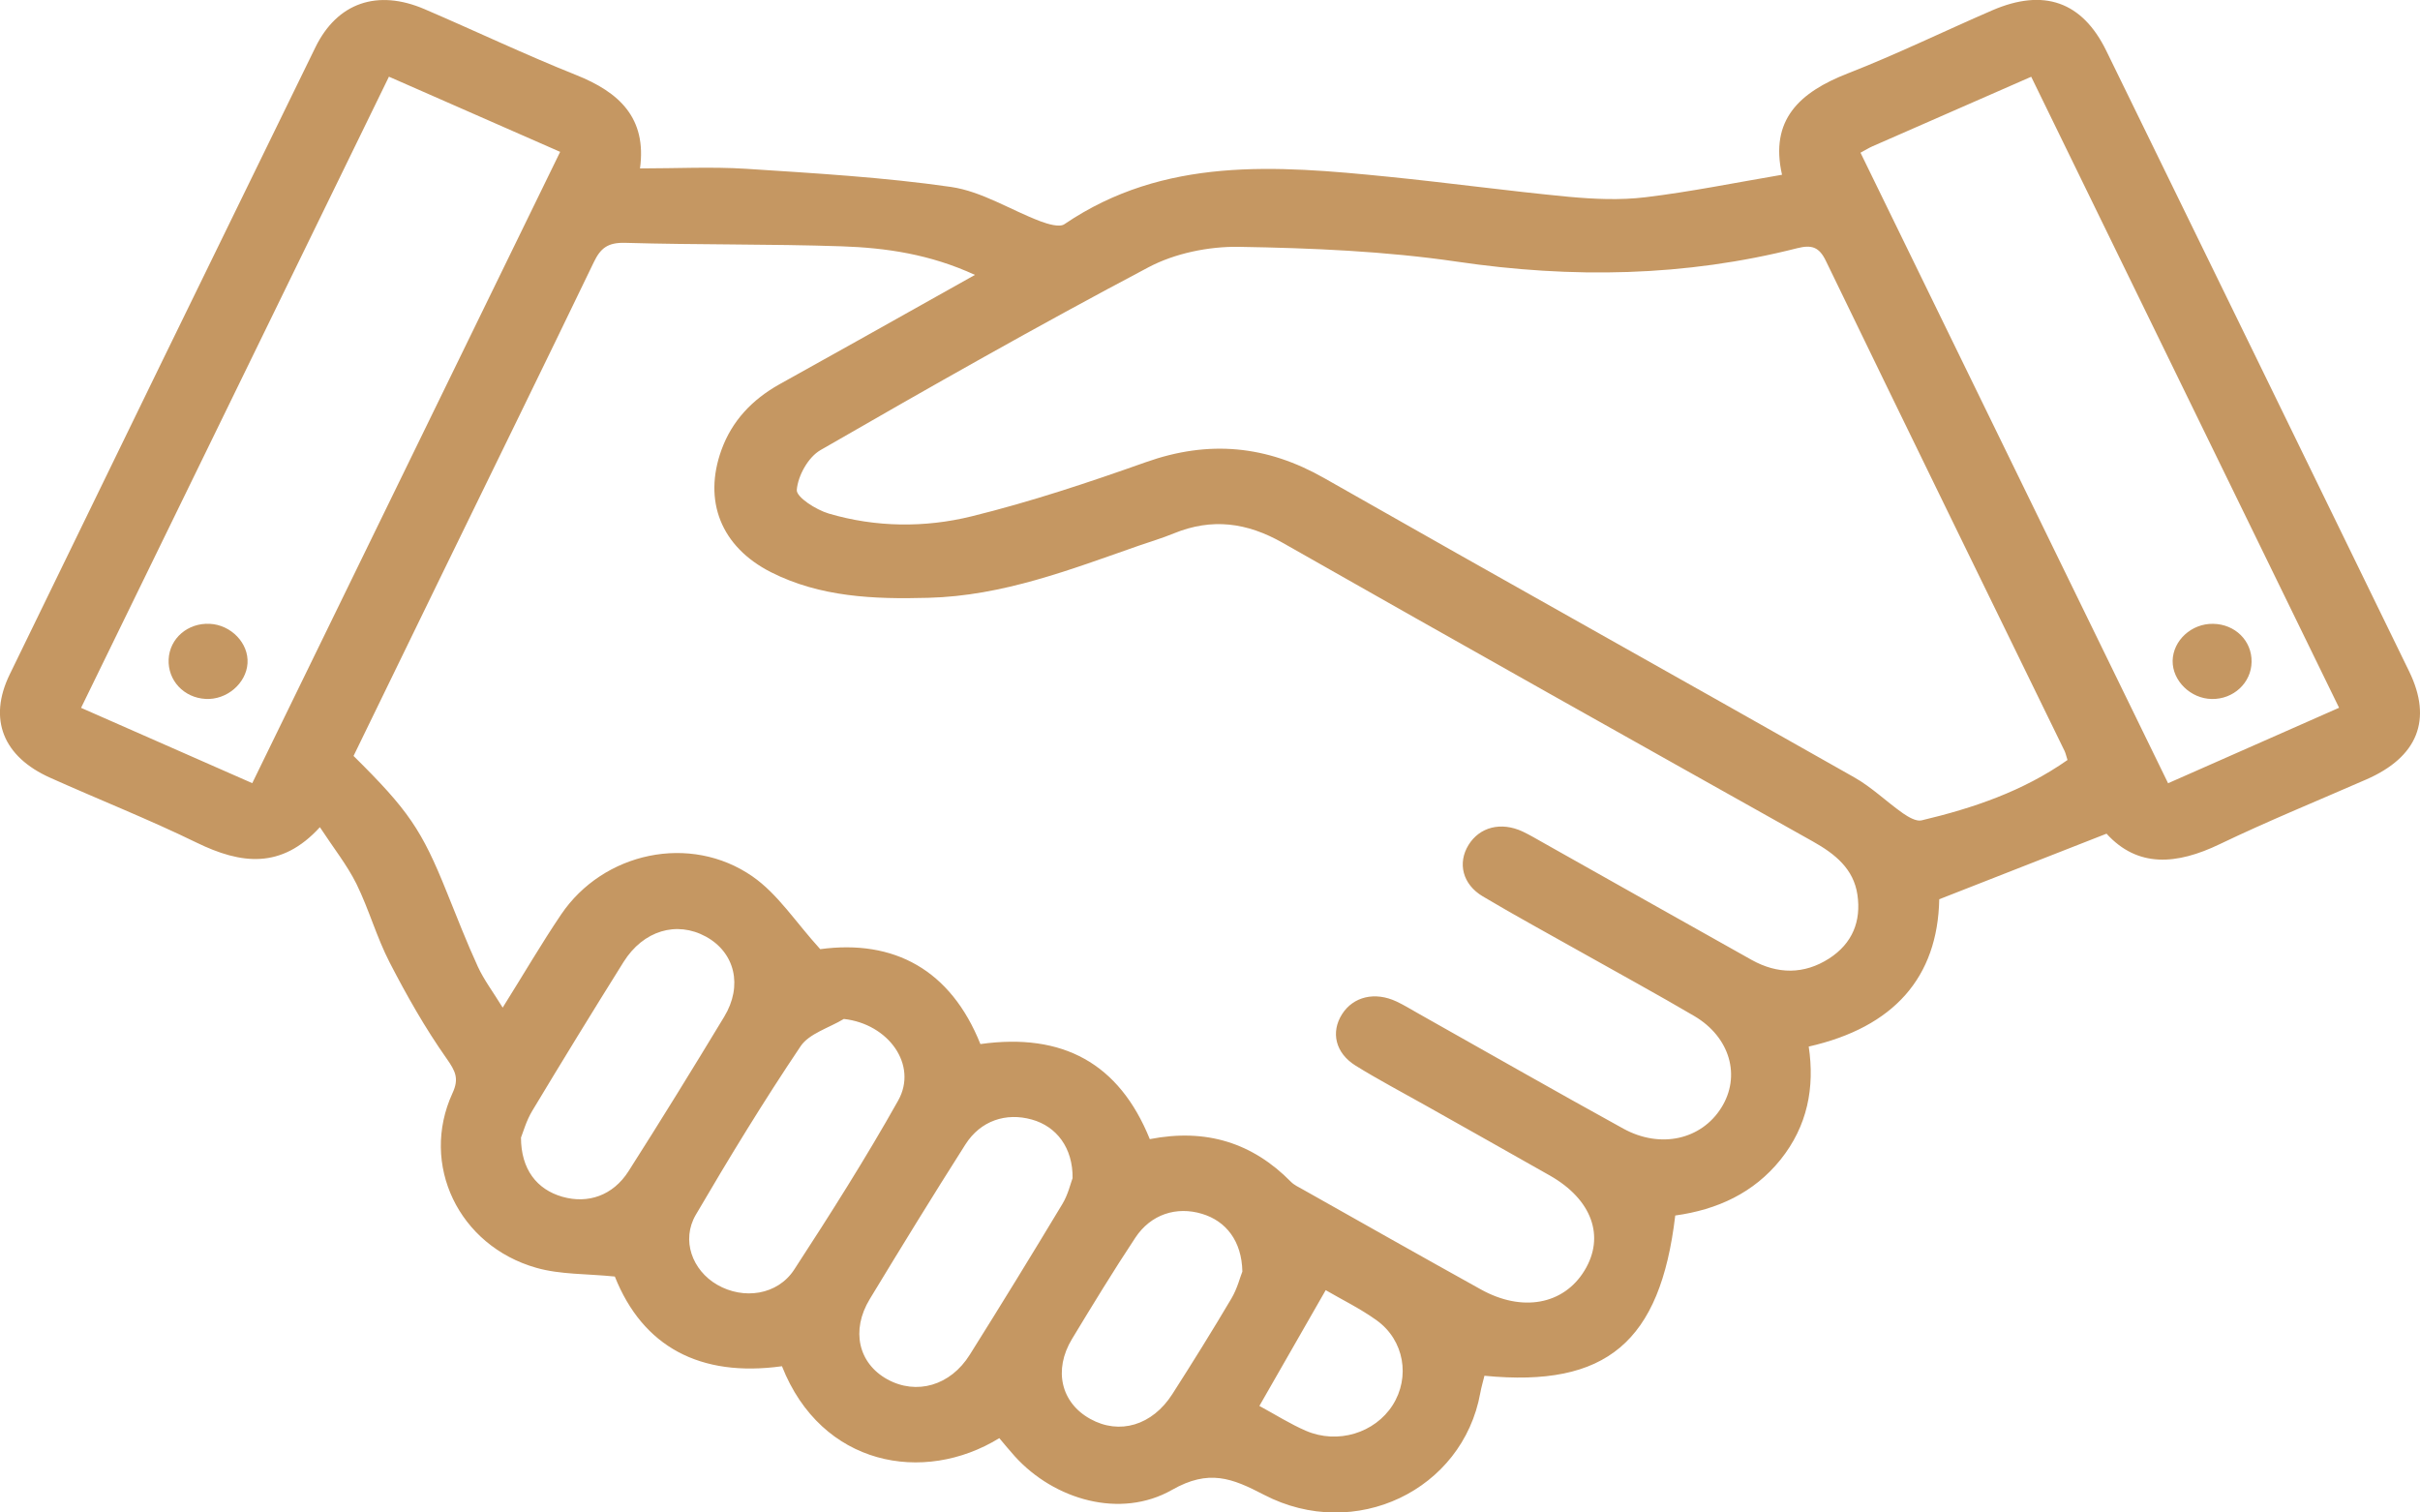 <svg width="32" height="20" viewBox="0 0 32 20" fill="none" xmlns="http://www.w3.org/2000/svg">
<g clip-path="url(#clip0_30_114)">
<path d="M27.855 11.024C27.103 11.318 26.388 11.599 25.643 11.891C25.622 12.923 25.045 13.583 23.917 13.839C23.998 14.382 23.901 14.89 23.543 15.336C23.191 15.773 22.71 15.996 22.152 16.073C21.954 17.747 21.242 18.349 19.629 18.192C19.611 18.266 19.588 18.342 19.574 18.42C19.342 19.704 17.918 20.392 16.714 19.766C16.291 19.546 15.986 19.423 15.496 19.702C14.818 20.087 13.941 19.835 13.418 19.256C13.347 19.178 13.281 19.096 13.214 19.017C12.214 19.632 10.861 19.387 10.34 18.066C9.255 18.216 8.499 17.807 8.13 16.88C7.756 16.842 7.408 16.855 7.093 16.765C6.063 16.473 5.551 15.396 5.983 14.456C6.073 14.262 6.023 14.165 5.906 13.998C5.622 13.595 5.378 13.164 5.153 12.728C4.98 12.393 4.879 12.025 4.713 11.687C4.589 11.438 4.41 11.213 4.23 10.938C3.719 11.498 3.185 11.427 2.601 11.143C1.968 10.834 1.309 10.574 0.665 10.285C0.04 10.006 -0.159 9.509 0.128 8.919C1.472 6.153 2.82 3.388 4.171 0.625C4.459 0.036 4.99 -0.147 5.614 0.121C6.283 0.408 6.94 0.721 7.616 0.991C8.192 1.22 8.553 1.561 8.463 2.227C8.95 2.227 9.41 2.203 9.866 2.232C10.771 2.291 11.681 2.343 12.576 2.472C12.985 2.532 13.361 2.776 13.757 2.926C13.856 2.963 14.01 3.009 14.074 2.965C15.393 2.069 16.874 2.188 18.357 2.337C19.153 2.417 19.945 2.526 20.741 2.602C21.079 2.633 21.425 2.649 21.76 2.608C22.356 2.536 22.945 2.416 23.564 2.311C23.399 1.585 23.794 1.22 24.433 0.971C25.081 0.718 25.705 0.413 26.343 0.137C27.024 -0.158 27.533 0.02 27.851 0.67C29.188 3.405 30.523 6.14 31.856 8.877C32.169 9.518 31.968 10.011 31.29 10.307C30.643 10.59 29.988 10.857 29.353 11.162C28.782 11.437 28.267 11.477 27.854 11.023L27.855 11.024ZM15.204 15.063C15.951 14.917 16.565 15.114 17.07 15.627C17.113 15.671 17.176 15.699 17.232 15.731C18.014 16.172 18.796 16.614 19.581 17.05C20.129 17.355 20.677 17.252 20.952 16.801C21.227 16.351 21.051 15.861 20.495 15.545C19.95 15.235 19.402 14.929 18.855 14.62C18.545 14.445 18.228 14.279 17.925 14.091C17.657 13.924 17.595 13.649 17.746 13.411C17.894 13.178 18.18 13.109 18.466 13.243C18.564 13.289 18.656 13.346 18.75 13.399C19.655 13.908 20.557 14.424 21.467 14.925C21.958 15.194 22.497 15.069 22.761 14.648C23.023 14.231 22.879 13.715 22.403 13.435C21.918 13.15 21.424 12.881 20.934 12.605C20.491 12.355 20.044 12.113 19.607 11.853C19.338 11.693 19.272 11.412 19.418 11.174C19.565 10.935 19.848 10.863 20.133 10.995C20.231 11.041 20.324 11.098 20.418 11.15C21.333 11.664 22.247 12.181 23.162 12.693C23.505 12.884 23.855 12.887 24.186 12.675C24.496 12.475 24.612 12.181 24.561 11.832C24.511 11.49 24.268 11.293 23.972 11.127C21.632 9.815 19.292 8.503 16.96 7.177C16.488 6.909 16.026 6.847 15.522 7.053C15.371 7.115 15.214 7.162 15.06 7.215C14.155 7.531 13.261 7.88 12.275 7.905C11.555 7.925 10.846 7.896 10.194 7.566C9.533 7.23 9.296 6.623 9.54 5.949C9.679 5.566 9.943 5.286 10.304 5.083C10.653 4.887 11.004 4.694 11.353 4.498C11.85 4.22 12.346 3.941 12.892 3.635C12.297 3.361 11.715 3.277 11.129 3.257C10.175 3.225 9.22 3.239 8.266 3.211C8.034 3.205 7.94 3.284 7.852 3.467C7.178 4.866 6.493 6.26 5.813 7.657C5.432 8.439 5.051 9.222 4.675 9.996C5.399 10.712 5.577 10.973 5.908 11.797C6.042 12.127 6.17 12.459 6.319 12.783C6.399 12.957 6.519 13.115 6.647 13.324C6.929 12.874 7.161 12.475 7.42 12.092C7.977 11.268 9.127 11.018 9.95 11.589C10.287 11.823 10.52 12.193 10.846 12.551C11.822 12.419 12.571 12.824 12.964 13.806C14.052 13.654 14.798 14.059 15.204 15.063H15.204ZM27.339 10.05C27.32 9.991 27.314 9.96 27.301 9.932C26.247 7.772 25.191 5.613 24.144 3.45C24.056 3.268 23.96 3.233 23.765 3.282C22.281 3.659 20.787 3.684 19.266 3.46C18.317 3.321 17.346 3.28 16.384 3.264C15.983 3.257 15.534 3.35 15.187 3.534C13.722 4.308 12.282 5.126 10.849 5.952C10.685 6.047 10.552 6.291 10.536 6.477C10.527 6.573 10.79 6.741 10.959 6.791C11.579 6.974 12.229 6.98 12.846 6.828C13.627 6.636 14.395 6.38 15.153 6.111C15.985 5.816 16.749 5.889 17.51 6.322C19.841 7.649 22.185 8.956 24.519 10.279C24.751 10.41 24.945 10.601 25.164 10.755C25.235 10.804 25.339 10.865 25.409 10.848C26.091 10.686 26.749 10.464 27.34 10.049L27.339 10.05ZM3.336 10.355C4.7 7.557 6.046 4.798 7.407 2.008C6.647 1.674 5.908 1.35 5.143 1.014C3.781 3.807 2.431 6.573 1.072 9.36C1.837 9.696 2.569 10.019 3.336 10.356V10.355ZM24.602 2.02C25.961 4.807 27.31 7.572 28.669 10.357C29.441 10.016 30.18 9.691 30.93 9.359C29.562 6.553 28.212 3.789 26.859 1.015C26.128 1.335 25.442 1.635 24.757 1.936C24.718 1.953 24.682 1.976 24.602 2.019L24.602 2.02ZM11.158 13.474C10.963 13.592 10.699 13.667 10.587 13.834C10.098 14.561 9.642 15.309 9.201 16.063C9.005 16.398 9.153 16.798 9.484 16.989C9.833 17.19 10.282 17.126 10.502 16.788C10.98 16.054 11.45 15.313 11.877 14.552C12.139 14.083 11.75 13.54 11.159 13.474H11.158ZM14.183 15.583C14.189 15.178 13.971 14.895 13.644 14.804C13.302 14.708 12.966 14.819 12.766 15.133C12.335 15.81 11.916 16.493 11.501 17.178C11.249 17.593 11.351 18.028 11.733 18.239C12.118 18.451 12.568 18.324 12.824 17.913C13.239 17.252 13.647 16.587 14.049 15.919C14.123 15.796 14.156 15.651 14.181 15.584L14.183 15.583ZM6.889 15.041C6.889 15.462 7.099 15.729 7.436 15.825C7.775 15.922 8.105 15.809 8.31 15.489C8.741 14.813 9.161 14.131 9.576 13.445C9.825 13.034 9.718 12.595 9.334 12.385C8.947 12.174 8.506 12.304 8.245 12.721C7.837 13.373 7.434 14.03 7.038 14.689C6.959 14.82 6.917 14.973 6.89 15.04L6.889 15.041ZM16.428 16.813C16.42 16.411 16.212 16.146 15.895 16.051C15.557 15.948 15.217 16.057 15.013 16.366C14.722 16.805 14.448 17.255 14.175 17.706C13.927 18.117 14.03 18.549 14.417 18.763C14.802 18.977 15.237 18.85 15.503 18.433C15.77 18.016 16.032 17.595 16.284 17.169C16.362 17.037 16.399 16.884 16.428 16.814V16.813ZM16.653 18.591C16.869 18.708 17.062 18.831 17.269 18.92C17.689 19.101 18.18 18.949 18.415 18.581C18.65 18.213 18.57 17.723 18.205 17.46C17.983 17.3 17.732 17.179 17.53 17.06C17.234 17.578 16.954 18.067 16.653 18.591Z" fill="#C59762"/>
<path d="M3.273 8.771C3.256 9.037 2.997 9.258 2.719 9.242C2.431 9.227 2.217 8.997 2.23 8.718C2.243 8.441 2.484 8.234 2.775 8.249C3.057 8.263 3.29 8.507 3.273 8.77L3.273 8.771Z" fill="#C59762"/>
<path d="M29.773 8.753C29.769 9.029 29.534 9.248 29.247 9.243C28.967 9.239 28.725 9.002 28.729 8.737C28.735 8.468 28.979 8.244 29.264 8.249C29.555 8.253 29.778 8.473 29.773 8.753Z" fill="#C59762"/>
</g>
<defs>
<clipPath id="clip0_30_114">
<rect width="32" height="20" fill="white"/>
</clipPath>
</defs>
</svg>
